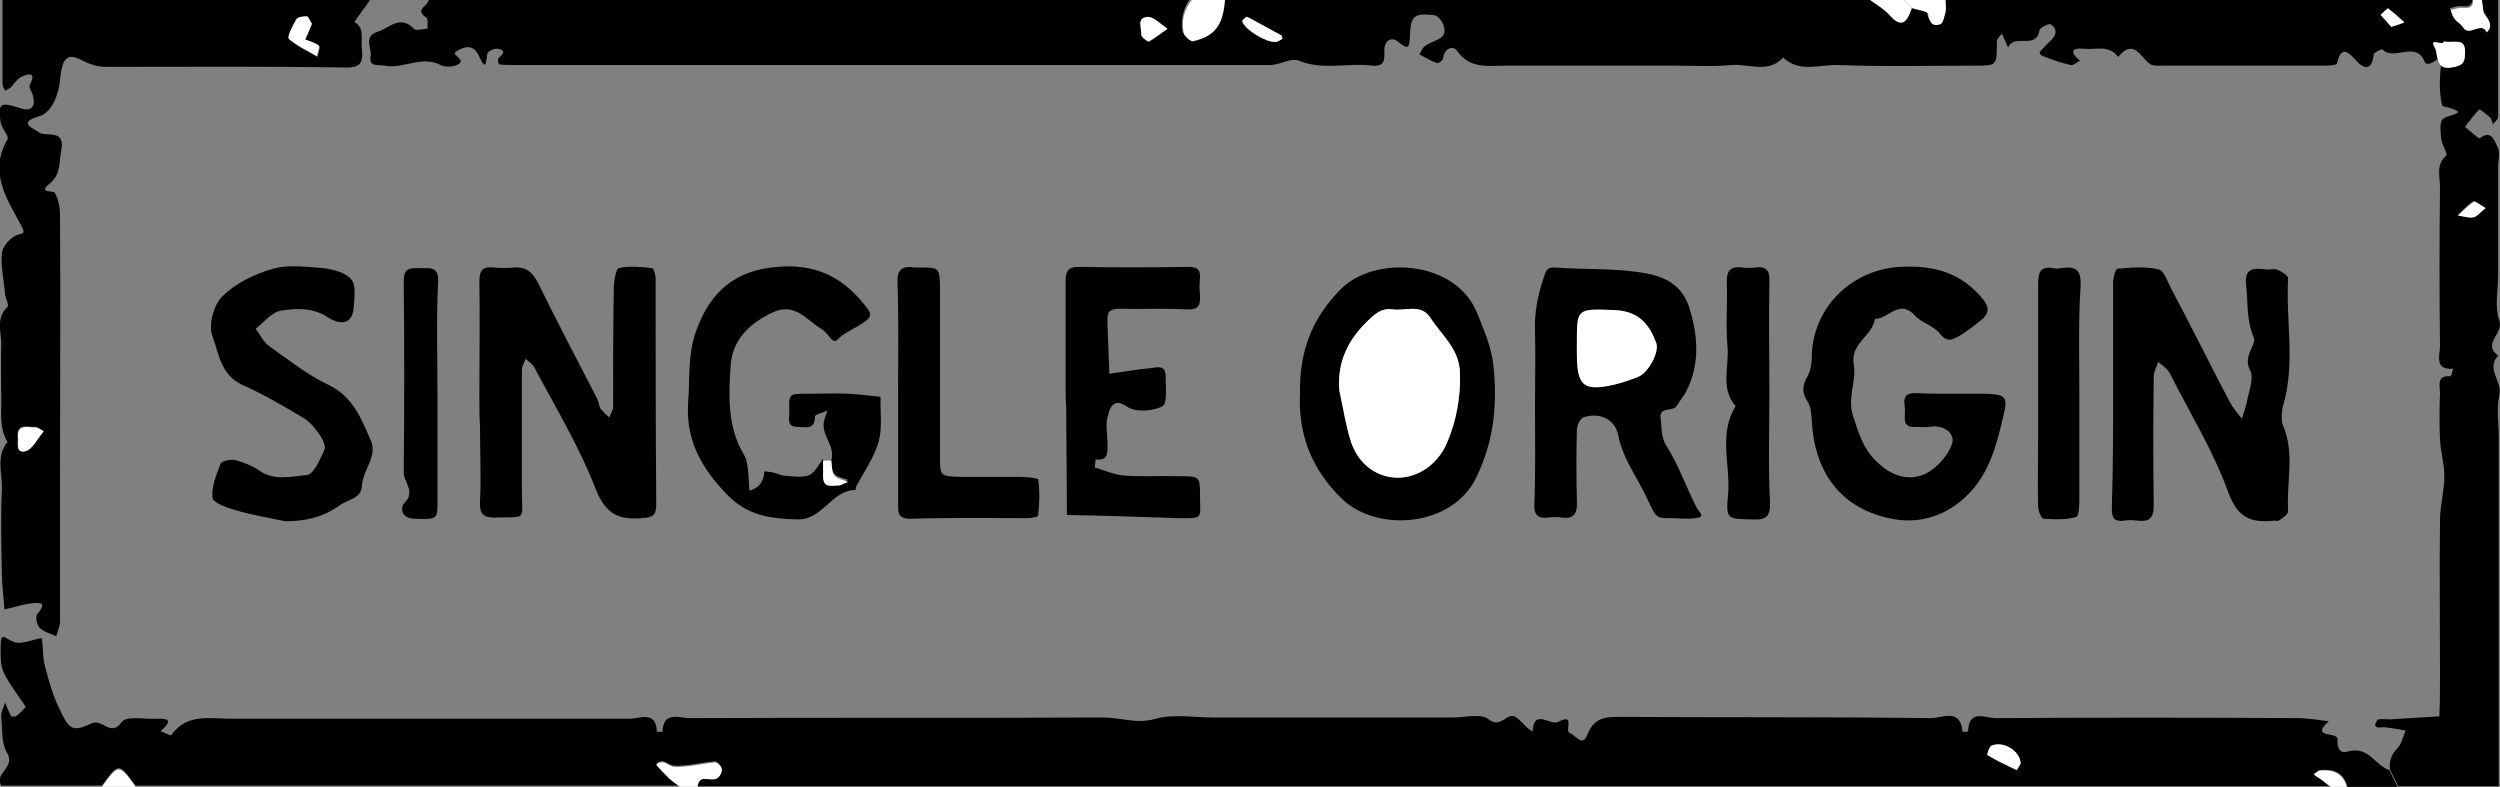 <?xml version="1.0" encoding="utf-8"?>
<!-- Generator: Adobe Illustrator 24.1.2, SVG Export Plug-In . SVG Version: 6.00 Build 0)  -->
<svg version="1.1" id="Layer_1" xmlns="http://www.w3.org/2000/svg" xmlns:xlink="http://www.w3.org/1999/xlink" x="0px" y="0px"
	 viewBox="0 0 400 125.9" style="enable-background:new 0 0 400 125.9;" xml:space="preserve">
<rect x="0" y="0" width="400" height="125.9" fill="#808080" stroke="none"/>
<style type="text/css">
	.st0{fill:#FFFFFF;}
</style>
<g>
	<path d="M399.7,0c0,6.2,0,12.4,0,18.7c0,0.4-0.6,0.8-0.8,1.2c-0.2-0.4-0.2-0.9-0.5-1.1c-0.5-0.5-1.6-1.3-1.7-1.3
		c-0.9,0.9-1.6,1.9-2.3,2.8c0.8,0.6,2.2,2,2.4,1.8c1.9-1.5,2.4,0.7,2.8,1.4c0.5,0.8,0.1,2.1,0.1,3.2c0,5.8,0,11.6,0,17.3
		c0,2.4-0.6,5.1,0.2,7.3c0.7,2.1-2.8,3.7-0.2,5.6c-2,2.1,0.7,4.1,0.2,6.3c-0.5,2.1-0.1,4.4-0.1,6.6c0,2.4,0,4.9,0,7.3
		c0,2.2,0,4.4,0,6.7c0,2.4,0,4.9,0,7.3c0,2.2,0,4.4,0,6.7c0,2.4,0,4.9,0,7.3c0,2.2,0,4.4,0,6.7c0,2.4,0,4.9,0,7.3c0,2.2,0,4.4,0,6.7
		c-5.4,0-10.7,0-16.1,0c-0.4-0.9-0.9-1.8-1.3-2.7c-0.2-1.4,0.3-2.5,1.3-3.5c0.6-0.7,0.8-1.8,1.2-2.7c-1-0.2-2.1-0.4-3.1-0.5
		c-0.4-0.1-0.9,0-1.3,0c-0.2,0-0.5-0.3-0.5-0.4c0.1-0.3,0.3-0.8,0.5-0.9c0.6-0.1,1.3,0,2,0c2.6-0.2,5.2-0.3,7.8-0.5
		c0.1-2.4,0.1-4.9,0.1-7.3c0-8-0.1-16.1,0-24.1c0-2.3,0.7-4.7,0.7-7c0-2-0.6-3.9-0.7-5.9c-0.1-2.4-0.1-4.9,0-7.4
		c0-1.2-0.6-2.9,1.7-2.7c0.1,0,0.3-0.8,0.4-1.2c-3.1,0.2-2.1-2.2-2.1-3.7c-0.1-8.5-0.1-17,0-25.4c0-1.7-0.7-3.5,1-5
		c0.3-0.2-0.7-1.7-0.8-2.7c-0.1-1-0.3-2.5,0.2-3.1c0.9-0.9,5-0.9,0.1-2.1c-0.3-0.1-0.4-1.6-0.5-2.4c-0.1-1.3,0-2.7,0.3-6.1
		c0.3-1.2-2.2-2.9-1.1-0.9c0.5,1-0.2,3.5,2.7,3.1c1.7-0.3,2.1-0.7,2.1-2.3c0.1-2.7-1.9-1.6-3.7,0.1c-1.2,1.9-2.6,1.9-2.7,1.5
		c-1.4-3.7-5-0.1-6.8-2.1c-0.1-0.1-1.4,0.5-1.4,0.8c-0.3,2.6-1.5,2.5-2.9,0.9c-1.6-1.8-2.4-1.9-3,0.6c-0.1,0.2-1.2,0.3-1.8,0.3
		c-8.7,0-17.4,0-26.1,0c-0.6,0-1.4,0.1-1.9-0.2c-1.6-1-2.6-4.3-5.2-1.2c-1.5-2-3.6-1.1-5.4-1.3c-2.2-0.2-2.3,0.6-0.7,1.9
		c-0.5,0.3-1.1,0.8-1.5,0.7c-1.4-0.3-2.8-0.8-4.1-1.3c-1.7-0.6-0.4-1.1,0-1.7c0.3-0.3,0.6-0.6,0.9-0.9c1-0.9,1.1-1.9,0-2.6
		c-0.3-0.2-1.8,0.6-1.8,1c-0.5,3.1-4.1,0.4-5,2.7c-0.2-0.4-0.3-0.8-0.5-1.1c-0.2-0.4-0.3-0.8-0.5-1.1c-0.3,0.4-0.8,0.8-0.8,1.2
		c0,3.9,0,3.9-3.3,3.9c-7.4,0-14.7,0.2-22.1-0.1c-2.9-0.1-6.2,1.3-8.8-1.2c-2.4,2.6-5.4,1-8.2,1.2c-3.1,0.3-6.2,0.1-9.4,0.1
		c-2.9,0-5.8,0-8.7,0c-3.1,0-6.3,0-9.4,0c-2.9,0-5.8,0-8.7,0c-2.8,0-5.7,0.6-7.8-2.4c-0.5-0.8-2-0.5-2.2,1.2c0,0.3-0.7,0.9-1,0.8
		c-1-0.4-1.9-0.9-2.8-1.4c0.3-0.5,0.5-1.1,1-1.4c0.8-0.6,2-0.8,2.7-1.5c0.9-0.9-0.2-3.3-1.5-3.4c-3-0.3-3.6,0.1-3.7,3.3
		c-0.1,2.1-0.3,2.3-2,0.9c-0.9-0.7-2.1-0.2-2.1,1.4c0,1.4,0.2,2.7-2,2.5c-3.9-0.5-7.8,0.8-11.7-0.8c-1.2-0.5-3,0.7-4.6,0.7
		c-40.4,0-80.9,0-121.3,0c-0.7,0-1.3,0-2-0.1c-0.1,0-0.3-0.7-0.2-0.9c0.5-0.6,1.6-1.3-0.1-1.6c-0.5-0.1-1.5,0.4-1.6,0.7
		c-0.3,1.3-0.1,3.2-1.4,0.4c-0.9-2-2.5-1.4-3.7-0.6c-0.8,0.5,2,1.3,0.2,2.1c-0.7,0.3-1.9,0.4-2.6,0c-3-1.6-6,0.7-9,0.1
		c-1-0.2-2.5,0.3-2.2-1.5c0.2-1.3-1.2-3.2,1.1-3.9c1.9-0.6,3.6-2.8,5.8-0.5c0.4,0.4,1.5,0,2.2,0c0-0.6,0.1-1.6-0.2-1.8
		c-2.2-1.4,0.9-2,0.3-3.1c40.7,0,81.3,0,122,0c-1.2,1.6-1.6,3.4-1.3,5.3c0.1,0.5,1.1,1.4,1.5,1.3c3.5-0.8,4.8-2.6,5.1-6.6
		c34.4,0,68.8,0,103.2,0c1,0.8,2.2,1.5,3.1,2.4c2.2,2.4,2.9,0.9,3.6-1.1c0.9,0.3,2.5,0.5,2.6,0.9c0.2,1.3,0.7,2.1,1.9,1.7
		c0.5-0.2,0.7-1.3,0.9-2c0.1-0.6,0-1.3,0-1.9c28.2,0,56.3,0,84.5,0c0,1.8-1.4,1.2-2.4,1.3c-0.4,0.1-0.8,0.2-1.2,0.3
		c0.2,0.5,0.3,1,0.6,1.4c0.4,0.5,1,0.9,1.4,1.4c1,1.6,2.9-1.1,3.8,0.8c1-1.1,0.4-1.8-0.3-2.8c-0.5-0.6-0.4-1.6-0.5-2.4
		C397.9,0,398.8,0,399.7,0z M205.2,6.2c-0.1-0.2-0.1-0.4-0.2-0.5c-1.8-1-3.6-2.1-5.5-3c-0.1-0.1-0.8,0.5-0.8,0.7
		c0.3,1.3,3.7,3.4,5.3,3.3C204.4,6.7,204.8,6.4,205.2,6.2z M186.8,4.6c-1.2-0.8-2.1-1.8-2.9-1.8c-2.2-0.1-1.1,1.8-1.2,2.9
		c0,0.3,1,1.1,1.2,1C184.8,6.1,185.7,5.4,186.8,4.6z M382.6,4.3c1-0.4,1.6-0.6,2.1-0.8c-0.9-0.7-1.7-1.5-2.6-2.2
		c-0.1-0.1-0.8,0.7-1.2,1C381.5,3.1,382.1,3.7,382.6,4.3z M397.7,33.3c-1-0.6-1.8-1.2-2-1.1c-0.9,0.6-1.7,1.5-2.5,2.2
		c0.8,0.1,1.7,0.5,2.4,0.3C396.3,34.7,396.8,34,397.7,33.3z"/>
	<path d="M382.3,123.2c0.4,0.9,0.9,1.8,1.3,2.7c-2.7,0-5.4,0-8,0c-0.6-2.3-2.2-2.9-4.3-2.7c-0.4,0-0.7,0.4-1,0.6
		c0.3,0.2,0.7,0.4,1,0.7c0.6,0.4,1.1,0.9,1.7,1.3c-87.1,0-174.3,0-261.4,0c0.2-2.2,2-0.9,3-1.4c0.4-0.2,0.9-0.9,0.9-1.4
		c0-0.4-0.7-1.2-1.1-1.2c-2.2,0.2-4.4,0.8-6.6,0.7c-0.9-0.1-1.7-1.3-2.8-0.3c0.7,0.7,1.4,1.5,2.1,2.2c0.5,0.5,1.1,0.9,1.7,1.3
		c-29,0-58.1,0-87.1,0c-2.7-3.7-2.7-3.7-5.4,0c-5.4,0-10.7,0-16.1,0c-1.2-2,2.4-2.9,0.9-5.3c-0.9-1.5-0.7-3.7-0.9-5.6
		c-0.1-0.8,0.4-1.6,0.6-2.4c0.3,0.7,0.6,1.5,1,2.2c0.1,0.1,0.7,0.1,0.9-0.1c0.5-0.4,1-0.9,1.4-1.4c0,0-0.2-0.3-0.3-0.5
		c-3.8-5.4-3.7-5.4-3.7-9.1c0-2.6,0.7-1.3,2.1-0.8c1.2,0.5,3-0.4,4.5-0.6c0.2,1.5,0.1,3,0.5,4.5c0.6,2.4,1.3,4.8,2.4,7
		c1.4,3,2,3.6,4.9,2.2c1.9-1,3.2,2.3,5-0.3c0.7-1,3.7-0.4,5.7-0.5c2.8-0.1,1.5,1,0.5,2c0.6,0.2,1.6,0.8,1.7,0.6
		c2.5-3.5,6.2-2.6,9.7-2.6c21.2,0,42.4,0,63.6,0c1.6,0,4.3-1.4,4.4,2.1c0,0,0.6,0,0.9,0c0.1-3.4,2.7-2.2,4.3-2.2
		c22.1-0.1,44.2,0,66.3-0.1c2.8,0,5.3,1.1,8.3,0.2c2.9-0.8,6.2-0.2,9.3-0.2c3.3,0,6.7,0,10,0c3.1,0,6.3,0,9.4,0s6.3,0,9.4,0
		s6.3,0,9.4,0c2,0,4.6-0.7,5.8,0.3c2,1.6,3-1.4,4.4-0.3c0.6,0.4,1.1,1,1.6,1.5c0.3,0.3,0.7,0.5,1,0.8c0.2-3.9,2.9-0.9,4.1-1.6
		c2.9-1.5,0.9,1.5,1.9,1.8c1,0.4,2,2.3,2.8,0.2c1-2.4,2.4-2.8,4.8-2.8c16.7,0.1,33.5,0,50.2,0.2c1.7,0,4.7-1.7,5,2.2
		c0.3,0,0.9,0,0.9-0.1c0.1-3.6,2.8-2.1,4.4-2.1c16.1-0.1,32.1-0.1,48.2,0c1.7,0,3.4,0.3,5.1,0.5c-3.1,2.8,1.5,1.6,1.4,2.9
		c-0.1,1.4,0.4,2.4,1.8,1.9C379.1,119.4,380.1,122.6,382.3,123.2z M323.3,122.2c-0.1-2-2.7-3.7-4.7-2.9c-0.4,0.2-0.7,1.5-0.7,1.5
		c1.5,0.9,3.1,1.6,4.7,2.4C322.7,123.2,323.1,122.5,323.3,122.2z"/>
	<path d="M59.2,0c-0.8,1.2-1.7,2.3-2.5,3.5c1.7,1,1,2.7,1.2,4.2c0.2,2.1,0,3.2-2.7,3.1c-12.7-0.2-25.4-0.1-38.2-0.1
		c-1.6,0-2.8-0.5-4.2-1.2c-2.2-1.1-2.9,0.1-3.2,3.3c-0.2,2.3-1.3,5.2-3.3,5.8c-3.7,1-0.8,2-0.2,2.5c1.2,1,4.4-0.7,3.7,3
		c-0.4,1.9,0,3.8-1.9,5.3c-1.9,1.6,0.7,1,0.9,1.5c0.6,1.1,0.8,2.4,0.8,3.6c0.1,13.8,0,27.6,0,41.5c0,7.8,0,15.6,0,23.4
		c0,0.8-0.4,1.6-0.6,2.4c-0.9-0.4-2-0.7-2.7-1.4c-0.4-0.4-0.7-1.8-0.3-2.2c1-1.2,1.2-1.9-0.6-1.7c-1.6,0.1-3.1,0.7-4.7,1
		c-0.1-1.9-0.4-3.9-0.4-5.8c-0.1-4.5-0.2-8.9,0-13.4c0.1-2.5-1-5.3,0.9-7.6c-1.4-2.3-0.9-4.8-1-7.3c0-2.7-0.1-5.4,0-8
		c0.1-2.1-1-4.4,1-6.3c0.3-0.3-0.4-1.4-0.4-2.2c-0.2-2.1-0.7-4.3-0.5-6.4c0.1-1,1.2-2.3,2.2-2.8c1-0.5,1.8,0,0.8-1.8
		c-2.3-4.2-5.1-8.5-2.1-13.6c0.3-0.5-0.9-1.7-1.1-2.7c-0.4-3.2-0.1-3.3,3.1-2.3c1.7,0.6,2.5-0.1,2.1-1.9c-0.1-0.6-0.8-1.4-0.5-1.9
		C6,11.2,4.1,12,3.6,12.2c-0.8,0.3-1.3,1.2-1.9,1.8c-0.3,0.2-0.6,0.4-0.9,0.5c-0.2-0.4-0.4-0.8-0.4-1.1c0-4.5,0-8.9,0-13.4
		C19.9,0,39.6,0,59.2,0z M49.9,3.8c-0.3-0.4-0.5-1.1-0.7-1.1c-0.6,0-1.5,0.1-1.7,0.5c-0.6,1-1.5,2.8-1.2,3.1c1.3,1.2,3,1.9,4.5,2.8
		c0.1-0.6,0.5-1.5,0.3-1.7c-0.6-0.5-1.5-0.7-2.2-1C49.2,5.5,49.6,4.6,49.9,3.8z M7,69c-0.6-0.3-1-0.7-1.5-0.7
		c-1.2,0-2.8-0.6-2.7,1.6c0.1,1-0.4,2.7,1.2,2.2C5.2,71.9,5.9,70.3,7,69z"/>
	<path class="st0" d="M196,0c-0.3,4-1.6,5.8-5.1,6.6c-0.4,0.1-1.4-0.8-1.5-1.3c-0.4-1.9,0-3.7,1.3-5.3C192.4,0,194.2,0,196,0z"/>
	<path class="st0" d="M108.8,125.9c-0.6-0.4-1.2-0.9-1.7-1.3c-0.7-0.7-1.4-1.4-2.1-2.2c1.1-1.1,1.9,0.2,2.8,0.3
		c2.2,0.1,4.4-0.5,6.6-0.7c0.4,0,1.1,0.7,1.1,1.2c0,0.5-0.4,1.2-0.9,1.4c-1,0.5-2.8-0.9-3,1.4C110.6,125.9,109.7,125.9,108.8,125.9z
		"/>
	<path class="st0" d="M397.1,0c0.2,0.8,0.1,1.8,0.5,2.4c0.7,1,1.3,1.7,0.3,2.8c-0.9-1.9-2.8,0.8-3.8-0.8c-0.3-0.5-1-0.9-1.4-1.4
		c-0.3-0.4-0.4-0.9-0.6-1.4c0.4-0.1,0.8-0.2,1.2-0.3c1-0.2,2.4,0.5,2.4-1.3C396.2,0,396.6,0,397.1,0z"/>
	<path class="st0" d="M311.3,0c0,0.6,0.1,1.3,0,1.9c-0.2,0.7-0.4,1.9-0.9,2c-1.2,0.4-1.7-0.3-1.9-1.7c-0.1-0.4-1.7-0.6-2.6-0.9
		c-0.4-0.4-0.9-0.9-1.3-1.3C306.8,0,309,0,311.3,0z"/>
	<path class="st0" d="M304.6,0c0.4,0.4,0.9,0.9,1.3,1.3c-0.7,2-1.5,3.5-3.6,1.1c-0.9-1-2-1.6-3.1-2.4C301,0,302.8,0,304.6,0z"/>
	<path class="st0" d="M16.3,125.9c2.7-3.7,2.7-3.7,5.4,0C19.9,125.9,18.1,125.9,16.3,125.9z"/>
	<path class="st0" d="M372.9,125.9c-0.6-0.4-1.1-0.9-1.7-1.3c-0.3-0.2-0.7-0.4-1-0.7c0.3-0.2,0.7-0.6,1-0.6c2.1-0.2,3.7,0.4,4.3,2.7
		C374.7,125.9,373.8,125.9,372.9,125.9z"/>
	<path d="M76.7,63.1c0-6,0.1-12.1,0-18.1c0-1.8,0.6-2.4,2.3-2.2c1.1,0.1,2.2,0.1,3.3,0c2.1-0.1,3,0.9,3.9,2.7
		c3,6.1,6.2,12.2,9.3,18.2c0.3,0.5,0.3,1.2,0.6,1.7c0.4,0.5,0.9,1,1.4,1.4c0.2-0.6,0.6-1.2,0.6-1.7c0-6.2,0-12.5,0.1-18.7
		c0-1.2,0.3-3.3,0.8-3.5c1.7-0.4,3.5-0.2,5.3,0c0.3,0,0.6,1.1,0.6,1.7c0,12.1,0,24.1,0.1,36.1c0,1.8-0.6,2.1-2.3,2.2
		c-3.7,0.3-5.8-0.6-7.4-4.7c-2.6-6.7-6.4-13-9.8-19.4c-0.3-0.6-0.9-0.9-1.4-1.4c-0.2,0.6-0.6,1.2-0.6,1.7c0,6.5,0,12.9,0,19.4
		c0,4.8,0.9,4.2-4.1,4.3c-2,0.1-2.7-0.5-2.6-2.6c0.2-4,0-8,0-12C76.7,66.7,76.7,64.9,76.7,63.1z"/>
	<path d="M338.1,62.6c0-5.8,0-11.6,0-17.4c0-0.8,0.4-2.2,0.7-2.2c2.2-0.2,4.5-0.4,6.6,0.1c0.8,0.2,1.4,1.9,2,3.1
		c3.2,6,6.2,12.1,9.4,18.2c0.5,0.9,1.2,1.7,1.9,2.6c0.3-0.9,0.6-1.8,0.8-2.7c0.3-1.7,1.2-3.8,0.5-5.1c-1.2-2.3,1.1-4,0.6-5.2
		c-1.2-2.8-0.9-5.5-1.2-8.2c-0.4-2.8,1-3,3.1-2.7c0.7,0.1,1.4-0.2,2,0.1c0.6,0.3,1.6,0.9,1.6,1.3c-0.4,6.8,1.2,13.6-0.8,20.4
		c-0.3,1-0.3,2.7,0,3.2c1.9,4.5,0.5,9.1,0.8,13.7c0,0.5-0.9,1.1-1.5,1.5c-0.1,0.1-0.4,0-0.7,0c-3.7,0.4-5.9-0.4-7.4-4.6
		c-2.4-6.6-6.1-12.6-9.3-18.9c-0.4-0.8-1.2-1.3-1.9-1.9c-0.2,0.8-0.7,1.5-0.7,2.3c-0.1,6.9-0.1,13.8,0,20.7c0,2.2-0.9,2.6-2.7,2.4
		c-0.7-0.1-1.4-0.1-2,0c-2.1,0.3-2-1-2-2.4C338.1,74.6,338.1,68.6,338.1,62.6z"/>
	<path d="M245.6,64.9c0-4,0.1-8,0-12c-0.1-2.8,0.4-5.5,1.3-8.2c0.4-1.2,0.5-2,1.9-1.9c4.9,0.4,9.8,0,14.9,1c4,0.8,5.9,2.9,6.7,5.8
		c1.3,4.3,1.6,8.9-0.7,13.2c-0.4,0.7-1,1.4-1.4,2.1c-0.6,1.1-2.9,0-2.6,2.1c0.2,1.4,0,2.8,0.9,4.3c2,3.1,3.2,6.7,4.9,10
		c0.4,0.7,1.5,1.4-0.2,1.6c-1.3,0.2-2.7,0-4,0c-2.2,0-2.3,0-3.5-2.6c-1.6-3.6-4.1-6.7-4.9-10.7c-0.5-2.6-3.1-3.7-5.6-2.8
		c-0.5,0.2-1,1.3-1,2c-0.1,3.8-0.1,7.6,0,11.3c0.1,1.9-0.3,3-2.5,2.7c-0.7-0.1-1.3-0.1-2,0c-1.6,0.2-2.4-0.3-2.3-2.1
		C245.7,75.6,245.6,70.2,245.6,64.9z M252.3,54.9c0,0.7,0,1.3,0,2c0,4.8,1.1,5.7,5.7,4.7c1.4-0.3,2.8-0.8,4.1-1.3
		c1.7-0.7,3.4-4,2.9-5.4c-1.3-3.7-3.4-5.3-7-5.3C252.3,49.4,252.3,49.4,252.3,54.9z"/>
	<path d="M312.9,63c1.6,0,3.1,0,4.7,0c3.2,0.1,3.7,0.4,3,3.3c-1.2,5.1-2.4,10.2-6.9,13.9c-4,3.2-8.3,3.7-12.7,2.4
		c-7-2-10.7-7.6-11.1-15.1c-0.1-1-0.1-2.3-0.6-3.1c-1-1.5-1-2.6-0.1-4.2c0.6-1.1,0.7-2.4,0.7-3.7c0.4-7.6,6.6-13.4,14.1-13.8
		c5.4-0.3,9.8,0.9,13.3,5.2c1.1,1.4,0.9,2.3-0.3,3.3c-1,0.8-2,1.6-3.1,2.3c-1.1,0.6-2.2,1.6-3.5-0.1c-1-1.3-2.9-1.7-4-2.9
		c-2.5-2.8-4.3,0.6-6.4,0.5c-0.4,2.8-4,3.9-3.4,7.3c0.5,2.7-1.1,5.3-0.1,8.3c0.9,2.7,1.6,5.2,3.7,7.2c3.4,3.4,7.4,3.5,10.5-0.1
		c0.9-1,1.9-2.6,1.7-3.6c-0.4-1.5-2.1-2.1-3.8-1.8c-0.7,0.1-1.3,0-2,0c-2.3,0.2-1.8-1.4-1.8-2.6c0-1.2-0.7-2.8,1.6-2.8
		C308.4,63,310.7,63,312.9,63z"/>
	<path d="M208,62.9c-0.1-6.7,1.9-11.9,6.4-16.5c5.3-5.6,18.4-4.9,21.9,3.6c1.2,3,2.4,5.6,2.7,9c0.6,6.6-0.2,11.9-2.7,17.2
		c-3.8,8.2-15.9,9-21.5,3.7C209.7,75,207.7,69.3,208,62.9z M214.3,62.5c0.6,2.7,1,5.4,1.8,8c0.8,2.8,2.9,5,5.7,5.7
		c4,1,8-1.3,9.7-5.3c1.6-3.6,2.2-7.3,2.1-11.2c-0.1-3.9-2.9-6-4.7-8.8c-1.5-2.4-4-1.1-6.1-1.4c-1.4-0.2-2.4,0.4-3.5,1.4
		C215.9,54.1,213.9,57.7,214.3,62.5z"/>
	<path d="M133,73.7c0.7-2.3-1.5-3.9-1.2-6.1c0.1-0.6,0.4-1.3,0.6-1.9c-0.7,0.3-2,0.6-2,0.9c0,2.3-1.6,1.7-2.8,1.7
		c-1.8,0-1.3-1.4-1.3-2.4c-0.1-2.9-0.1-2.9,2.8-2.9c2.2,0,4.5-0.1,6.7,0c1.7,0.1,3.4,0.3,5.1,0.5c-0.1,2.4,0.3,4.9-0.3,7.1
		c-0.7,2.5-2.3,4.8-3.6,7.2c-0.1,0.2-0.1,0.6-0.1,0.6c-3.9,0-5.2,4.8-9.3,4.7c-4.3-0.1-8-0.6-11.2-3.9c-4.1-4.2-6.7-8.7-6.3-14.8
		c0.3-3.8-0.1-7.7,1.3-11.5c2.3-6.4,6.4-9.7,13-10.2c5.8-0.5,10.1,1.4,13.7,5.8c1.6,1.9,1.6,2.2-0.7,3.6c-0.9,0.5-1.8,1-2.7,1.6
		c-0.6,0.4-1,1.5-1.9,0.3c-0.4-0.5-0.9-1.1-1.4-1.4c-2.4-1.4-4.2-4.3-7.8-2.6c-3.8,1.8-6.4,4.4-6.7,8.5c-0.3,4.5-0.5,9.1,1.6,13.3
		c0.4,0.7,0.9,1.5,1,2.2c0.3,1.5,0.3,3,0.4,4.5c1.6-0.4,2.3-1.5,2.4-3.1c0.5,0.1,1,0.1,1.4,0.2c0.6,0.1,1.2,0.5,1.8,0.5
		c1.3,0.1,2.8,0.4,4-0.1c0.9-0.4,1.5-1.7,2.2-2.6c0,0.9,0,1.8,0,2.6c0,1.8,1.3,1.4,2.3,1.4c0.6,0,1.1-0.4,1.7-0.6
		c-0.7-0.3-1.7-0.4-2.2-1C133,75.5,133.1,74.5,133,73.7z"/>
	<path d="M45.6,83.4c-2.7-0.6-5.4-1-8-1.8c-1.4-0.4-3.6-1.2-3.6-2c-0.2-1.7,0.6-3.6,1.3-5.4c0.2-0.5,1.6-0.7,2.3-0.6
		c1.4,0.4,2.8,0.9,3.9,1.7c2.4,1.7,5.2,0.9,7.6,0.7c1.1-0.1,2.1-2.5,2.8-4c0.3-0.6-0.3-1.8-0.8-2.5c-0.7-1-1.5-2-2.5-2.6
		c-3.2-1.9-6.4-3.8-9.8-5.3c-3.5-1.6-3.8-5.1-4.8-7.8c-0.7-1.8,0.2-5.1,1.6-6.4c2.1-2.1,5.2-3.6,8.1-4.4c2.5-0.7,5.3-0.3,8-0.1
		c1.6,0.2,3.6,0.7,4.5,1.8c0.8,0.9,0.5,2.9,0.4,4.4c-0.1,2.4-1.7,3.2-4.1,1.7c-2.4-1.6-5-1.5-7.5-1.1c-1.5,0.2-2.8,1.9-4.1,2.9
		c0.7,0.9,1.2,2.1,2.2,2.8c3.1,2.2,6.1,4.6,9.5,6.2c3.9,1.9,5.2,5.4,6.7,8.8c1.2,2.6-1.3,4.8-1.4,7.4c-0.1,2-2.3,2.1-3.6,3.1
		C51.6,82.8,48.8,83.4,45.6,83.4z"/>
	<path d="M170.5,62.5c0-5.8,0-11.6,0-17.4c0-1.5,0.2-2.4,2.1-2.4c5.8,0.1,11.6,0.1,17.4,0c1.3,0,2.1,0.2,2,1.8
		c-0.1,0.9-0.1,1.8,0,2.7c0.1,1.6-0.2,2.4-2.1,2.3c-3.6-0.2-7.1,0-10.7-0.1c-1.4,0-2.1,0.3-2,1.8c0,0.2,0,0.4,0,0.7
		c0.1,2.6,0.2,5.3,0.3,7.9c2.2-0.3,4.4-0.7,6.6-0.9c0.9-0.1,2.4-0.6,2.4,1.2c0,1.7,0.3,4.5-0.5,4.9c-1.5,0.8-4.3,1-5.6,0.1
		c-2.4-1.7-2.9,0.5-3.1,1.3c-0.5,1.4-0.1,3.1-0.1,4.6c0,1.3,0.2,2.8-1.9,2.5c0,0.4-0.2,1.2-0.1,1.3c1.6,0.5,3.2,1.2,4.8,1.3
		c2.9,0.2,5.8,0,8.7,0.1c3.2,0,3.3,0,3.3,3.1c0,3.6,0.7,3.7-3.5,3.6c-5.9-0.2-11.9-0.4-17.8-0.5c0-5.8-0.1-11.5-0.1-17.3
		C170.5,64.3,170.5,63.4,170.5,62.5z"/>
	<path d="M143.7,62.6c0-5.8,0.1-11.6-0.1-17.4c-0.1-2.2,0.9-2.7,2.7-2.4c0.2,0,0.4,0,0.7,0c3.3,0,3.3,0,3.4,3c0,9.1,0,18.3,0,27.4
		c0,3,0.1,3,3.3,3.1c3.1,0,6.2,0,9.4,0c1.1,0,3,0.2,3,0.4c0.3,1.9,0.2,3.9,0,5.8c0,0.2-1.1,0.4-1.7,0.4c-6.2,0-12.5-0.1-18.7,0.1
		c-2.1,0-2-1-2-2.4C143.7,74.6,143.7,68.6,143.7,62.6z"/>
	<path d="M332.7,63.7c0,5.1,0,10.2,0,15.4c0,1.3,0,3.5-0.5,3.6c-1.6,0.5-3.5,0.4-5.2,0.3c-0.4,0-0.9-1.3-0.9-2c-0.1-3.3,0-6.7,0-10
		c0-8.5,0-16.9,0-25.4c0-1.8,0.2-3.1,2.4-2.7c0.4,0.1,0.9,0.1,1.3,0c2.2-0.3,3.2,0.1,3.1,2.8C332.5,51.6,332.7,57.6,332.7,63.7z"/>
	<path d="M283.1,63c0,5.8-0.2,11.6,0.1,17.3c0.1,2.7-0.9,2.9-3.1,2.8c-3.7-0.1-4,0-3.6-4c0.4-4.7-1.6-9.6,1.2-14.1
		c-2.5-2.9-1-6.3-1.3-9.5c-0.3-3.3,0-6.7-0.1-10c-0.1-1.9,0.3-3,2.5-2.7c0.7,0.1,1.3,0.1,2,0c1.6-0.2,2.4,0.3,2.3,2.1
		C283,51,283.1,57,283.1,63z"/>
	<path d="M70,63.6c0,5.8,0,11.5,0,17.3c0,2.2-0.4,2.2-3.6,2.1C64,83,64.1,81,64.7,80.5c1.9-1.9-0.2-3.4-0.1-5
		c0.1-10.2,0.1-20.4,0-30.6c0-2.1,1.1-2,2.5-2c1.4,0.1,3.1-0.5,3,2.1C69.8,51.2,70,57.4,70,63.6z"/>
	<path class="st0" d="M133,73.7c0.1,0.8,0.1,1.8,0.5,2.4c0.4,0.5,1.4,0.7,2.2,1c-0.6,0.2-1.1,0.6-1.7,0.6c-1,0-2.3,0.4-2.3-1.4
		c0-0.9,0-1.8,0-2.6C132.1,73.7,132.5,73.7,133,73.7z"/>
	<path class="st0" d="M391,6.6c1.5,0.4,3.5-0.8,3.4,1.9c0,1.6-0.4,2-2.1,2.3c-2.8,0.5-2.1-2.1-2.7-3.1C388.5,5.8,391,7.5,391,6.6z"
		/>
	<path class="st0" d="M205.2,6.2c-0.4,0.2-0.7,0.5-1.1,0.5c-1.5,0.1-4.9-2-5.3-3.3c0-0.2,0.7-0.8,0.8-0.7c1.8,1,3.6,2,5.5,3
		C205.1,5.8,205.1,6,205.2,6.2z"/>
	<path class="st0" d="M186.8,4.6c-1.2,0.8-2,1.5-3,2c-0.2,0.1-1.2-0.7-1.2-1c0.1-1.1-0.9-2.9,1.2-2.9C184.7,2.8,185.6,3.8,186.8,4.6
		z"/>
	<path class="st0" d="M382.6,4.3c-0.5-0.6-1.1-1.3-1.7-1.9c0.4-0.4,1.1-1.1,1.2-1c0.9,0.6,1.7,1.4,2.6,2.2
		C384.2,3.8,383.6,4,382.6,4.3z"/>
	<path class="st0" d="M397.7,33.3c-0.9,0.7-1.4,1.4-2,1.5c-0.8,0.1-1.6-0.2-2.4-0.3c0.8-0.8,1.6-1.6,2.5-2.2
		C396,32.1,396.7,32.7,397.7,33.3z"/>
	<path class="st0" d="M323.3,122.2c-0.2,0.3-0.6,1-0.6,1c-1.6-0.7-3.2-1.5-4.7-2.4c-0.1,0,0.3-1.4,0.7-1.5
		C320.6,118.5,323.3,120.2,323.3,122.2z"/>
	<path class="st0" d="M49.9,3.8c-0.3,0.8-0.7,1.7-1.1,2.5c0.8,0.3,1.6,0.5,2.2,1c0.2,0.2-0.2,1.1-0.3,1.7c-1.5-0.9-3.2-1.7-4.5-2.8
		c-0.3-0.3,0.6-2.1,1.2-3.1c0.2-0.4,1.1-0.5,1.7-0.5C49.4,2.7,49.6,3.4,49.9,3.8z"/>
	<path class="st0" d="M7,69c-1.1,1.3-1.8,2.9-2.9,3.2C2.5,72.6,3,70.9,2.9,70c-0.2-2.2,1.5-1.6,2.7-1.6C6,68.3,6.4,68.7,7,69z"/>
	<path class="st0" d="M252.3,54.9c0-5.5,0-5.5,5.7-5.3c3.6,0.1,5.7,1.7,7,5.3c0.5,1.4-1.2,4.7-2.9,5.4c-1.3,0.5-2.7,1-4.1,1.3
		c-4.6,1-5.6,0.1-5.7-4.7C252.3,56.2,252.3,55.6,252.3,54.9z"/>
	<path class="st0" d="M214.3,62.5c-0.4-4.9,1.6-8.5,5-11.6c1.1-1,2-1.6,3.5-1.4c2.1,0.3,4.6-1,6.1,1.4c1.8,2.8,4.6,4.9,4.7,8.8
		c0.1,3.9-0.6,7.6-2.1,11.2c-1.7,3.9-5.7,6.3-9.7,5.3c-2.8-0.7-4.8-2.9-5.7-5.7C215.3,68,214.9,65.2,214.3,62.5z"/>
</g>
</svg>
